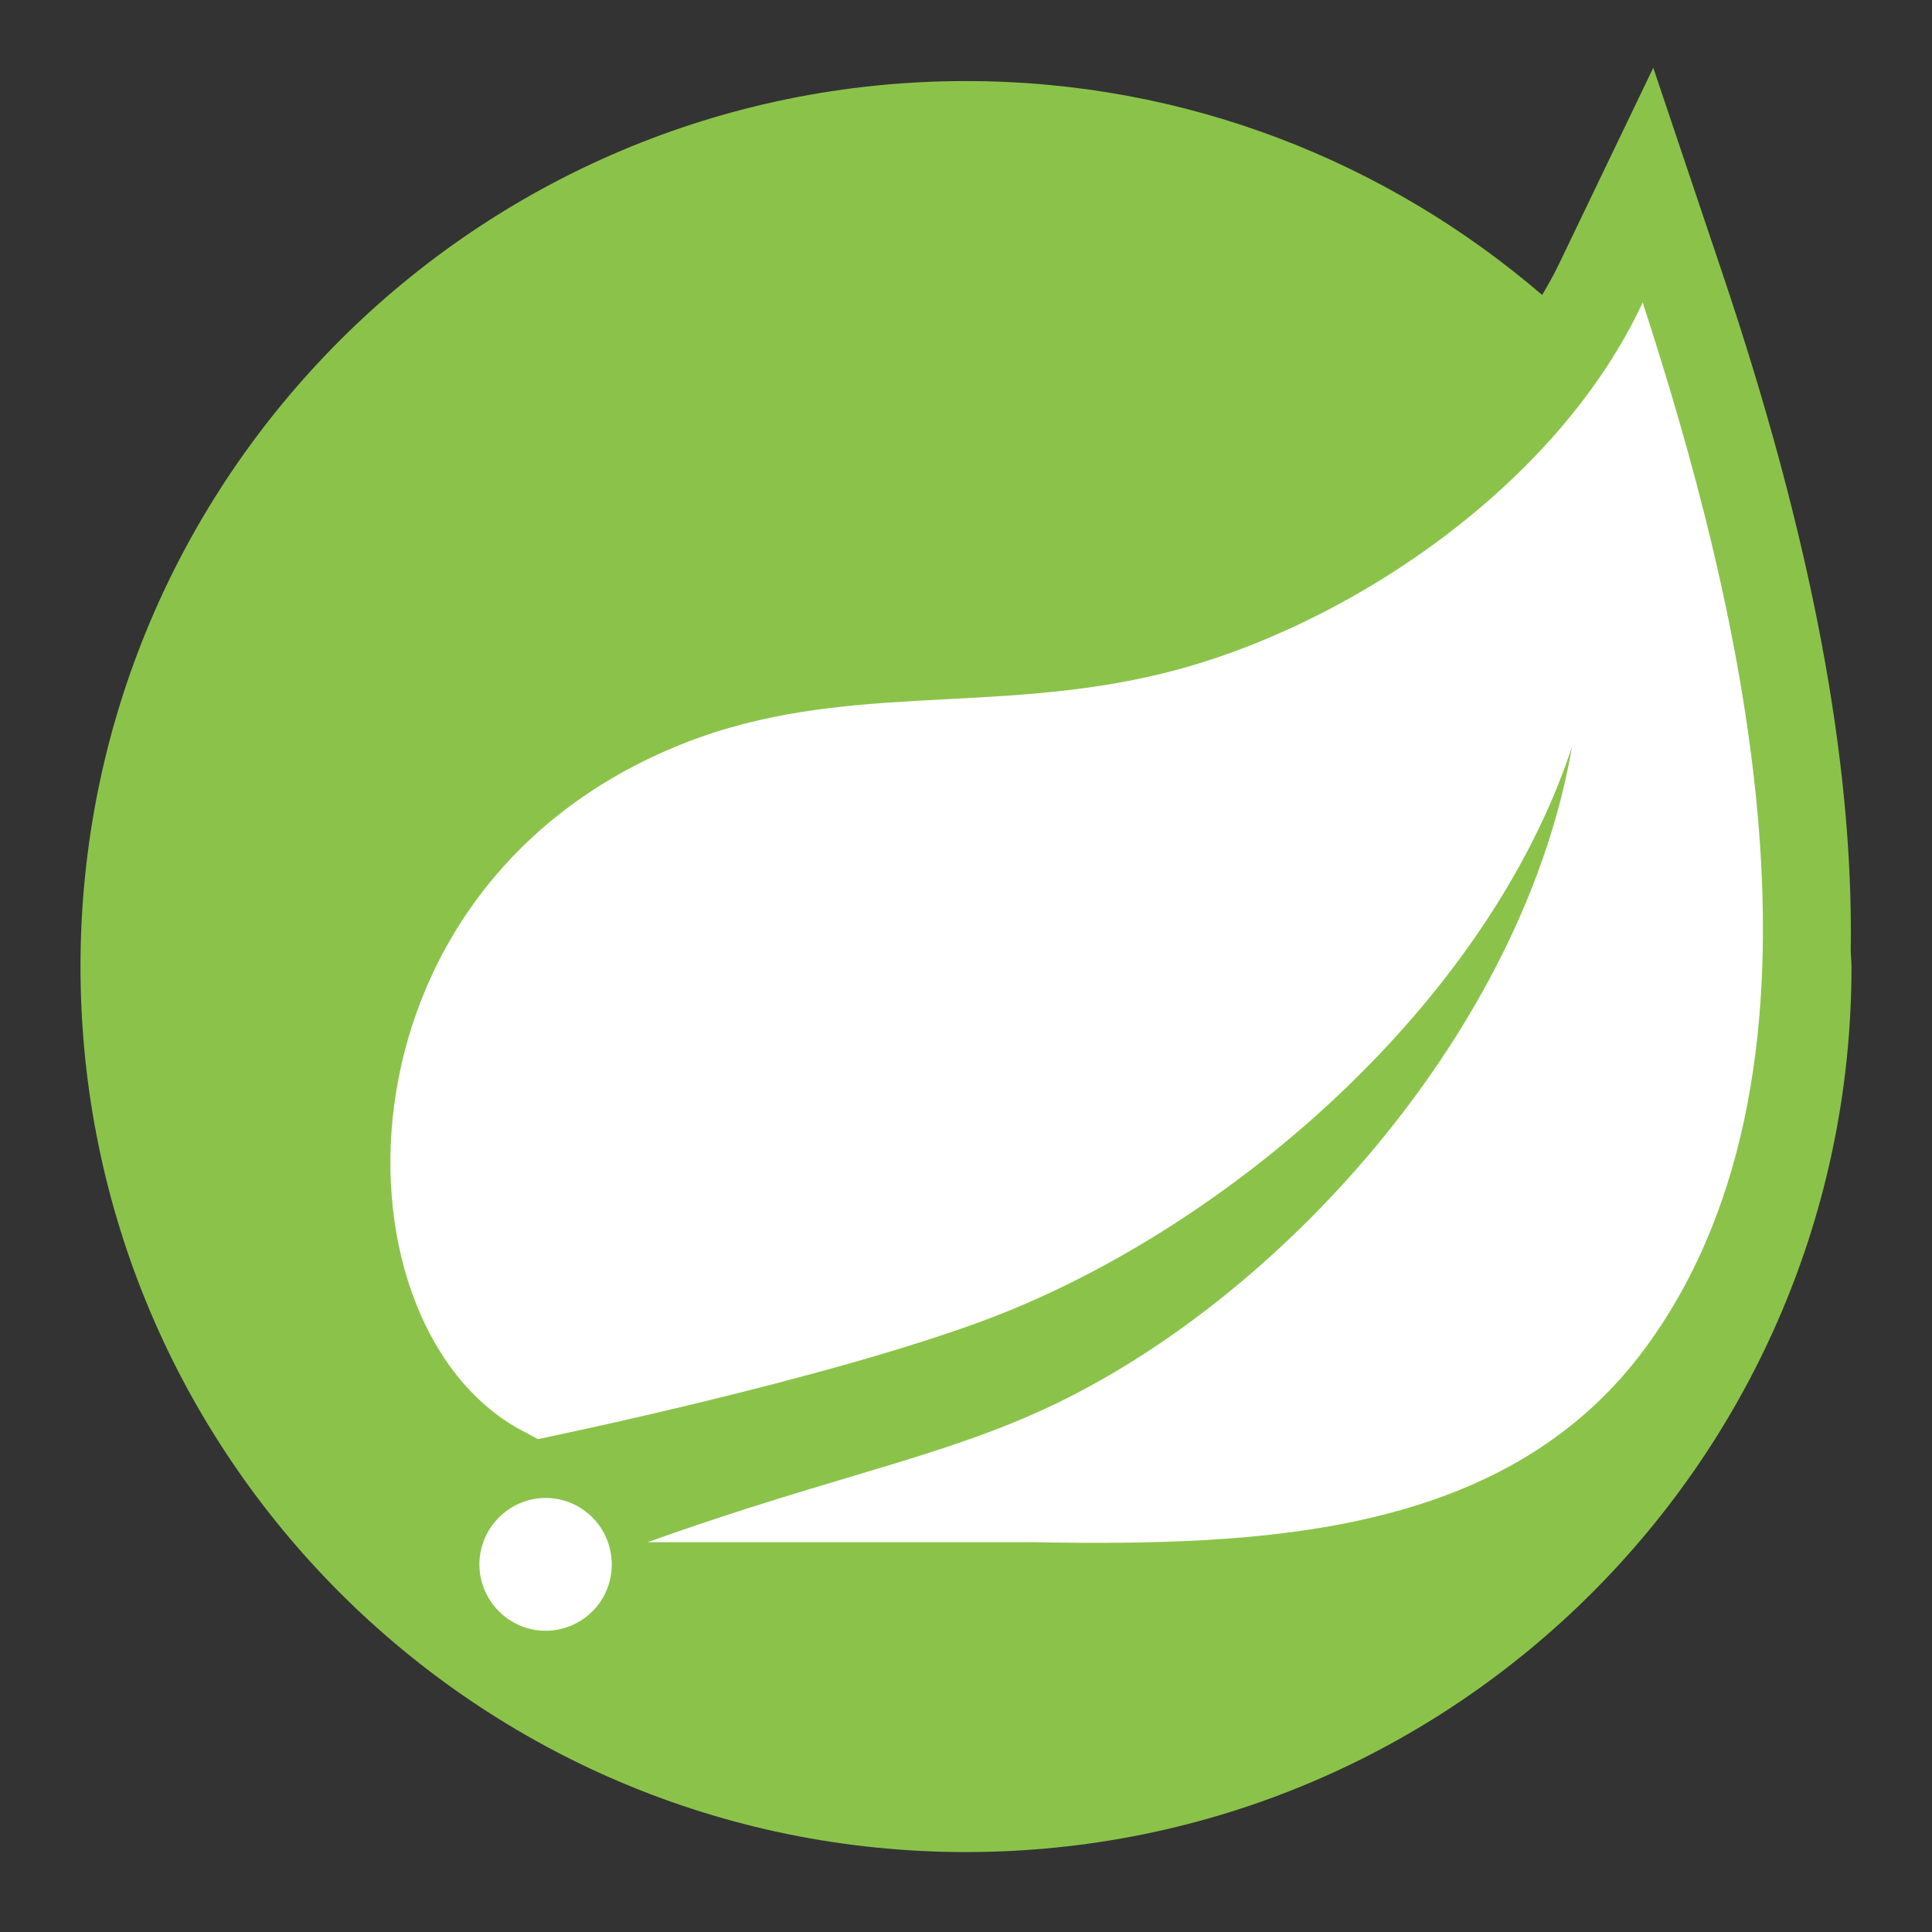 <svg xmlns="http://www.w3.org/2000/svg" width="48" height="48" viewBox="0 0 48 48" fill="none"><rect x="0" y="0" width="48" height="48" fill="#333333" stroke="none"/><path d="M45.98 23.612C46.056 18.925 45 13.351 42.8 6.812L41.075 1.684L38.732 6.56C38.607 6.821 38.464 7.076 38.314 7.328C34.465 4.023 29.471 2.014 24 2.014C11.849 2.014 2 11.863 2 24.014C2 36.164 11.849 46.014 24 46.014C36.151 46.014 46 36.164 46 24.014C46 23.878 45.982 23.747 45.98 23.612Z" fill="#8BC34A"></path><path d="M40.923 33.429C37.488 38.162 31.407 38.416 25.684 38.316H18.225H16.093C20.964 36.563 23.862 36.146 26.822 34.576C32.397 31.644 37.908 25.23 39.055 18.557C36.932 24.977 30.498 30.492 24.635 32.735C20.618 34.268 13.363 35.755 13.363 35.755L13.069 35.595C8.13 33.11 7.98 22.051 16.96 18.48C20.891 16.915 24.652 17.775 28.899 16.728C33.433 15.615 38.678 12.099 40.812 7.516C43.201 14.849 46.077 26.332 40.923 33.429ZM14.834 39.905C14.524 40.29 14.05 40.516 13.555 40.516C12.65 40.516 11.911 39.771 11.911 38.866C11.911 37.96 12.655 37.216 13.555 37.216C13.93 37.216 14.3 37.345 14.59 37.585C15.294 38.156 15.404 39.201 14.834 39.905Z" fill="white"></path></svg>